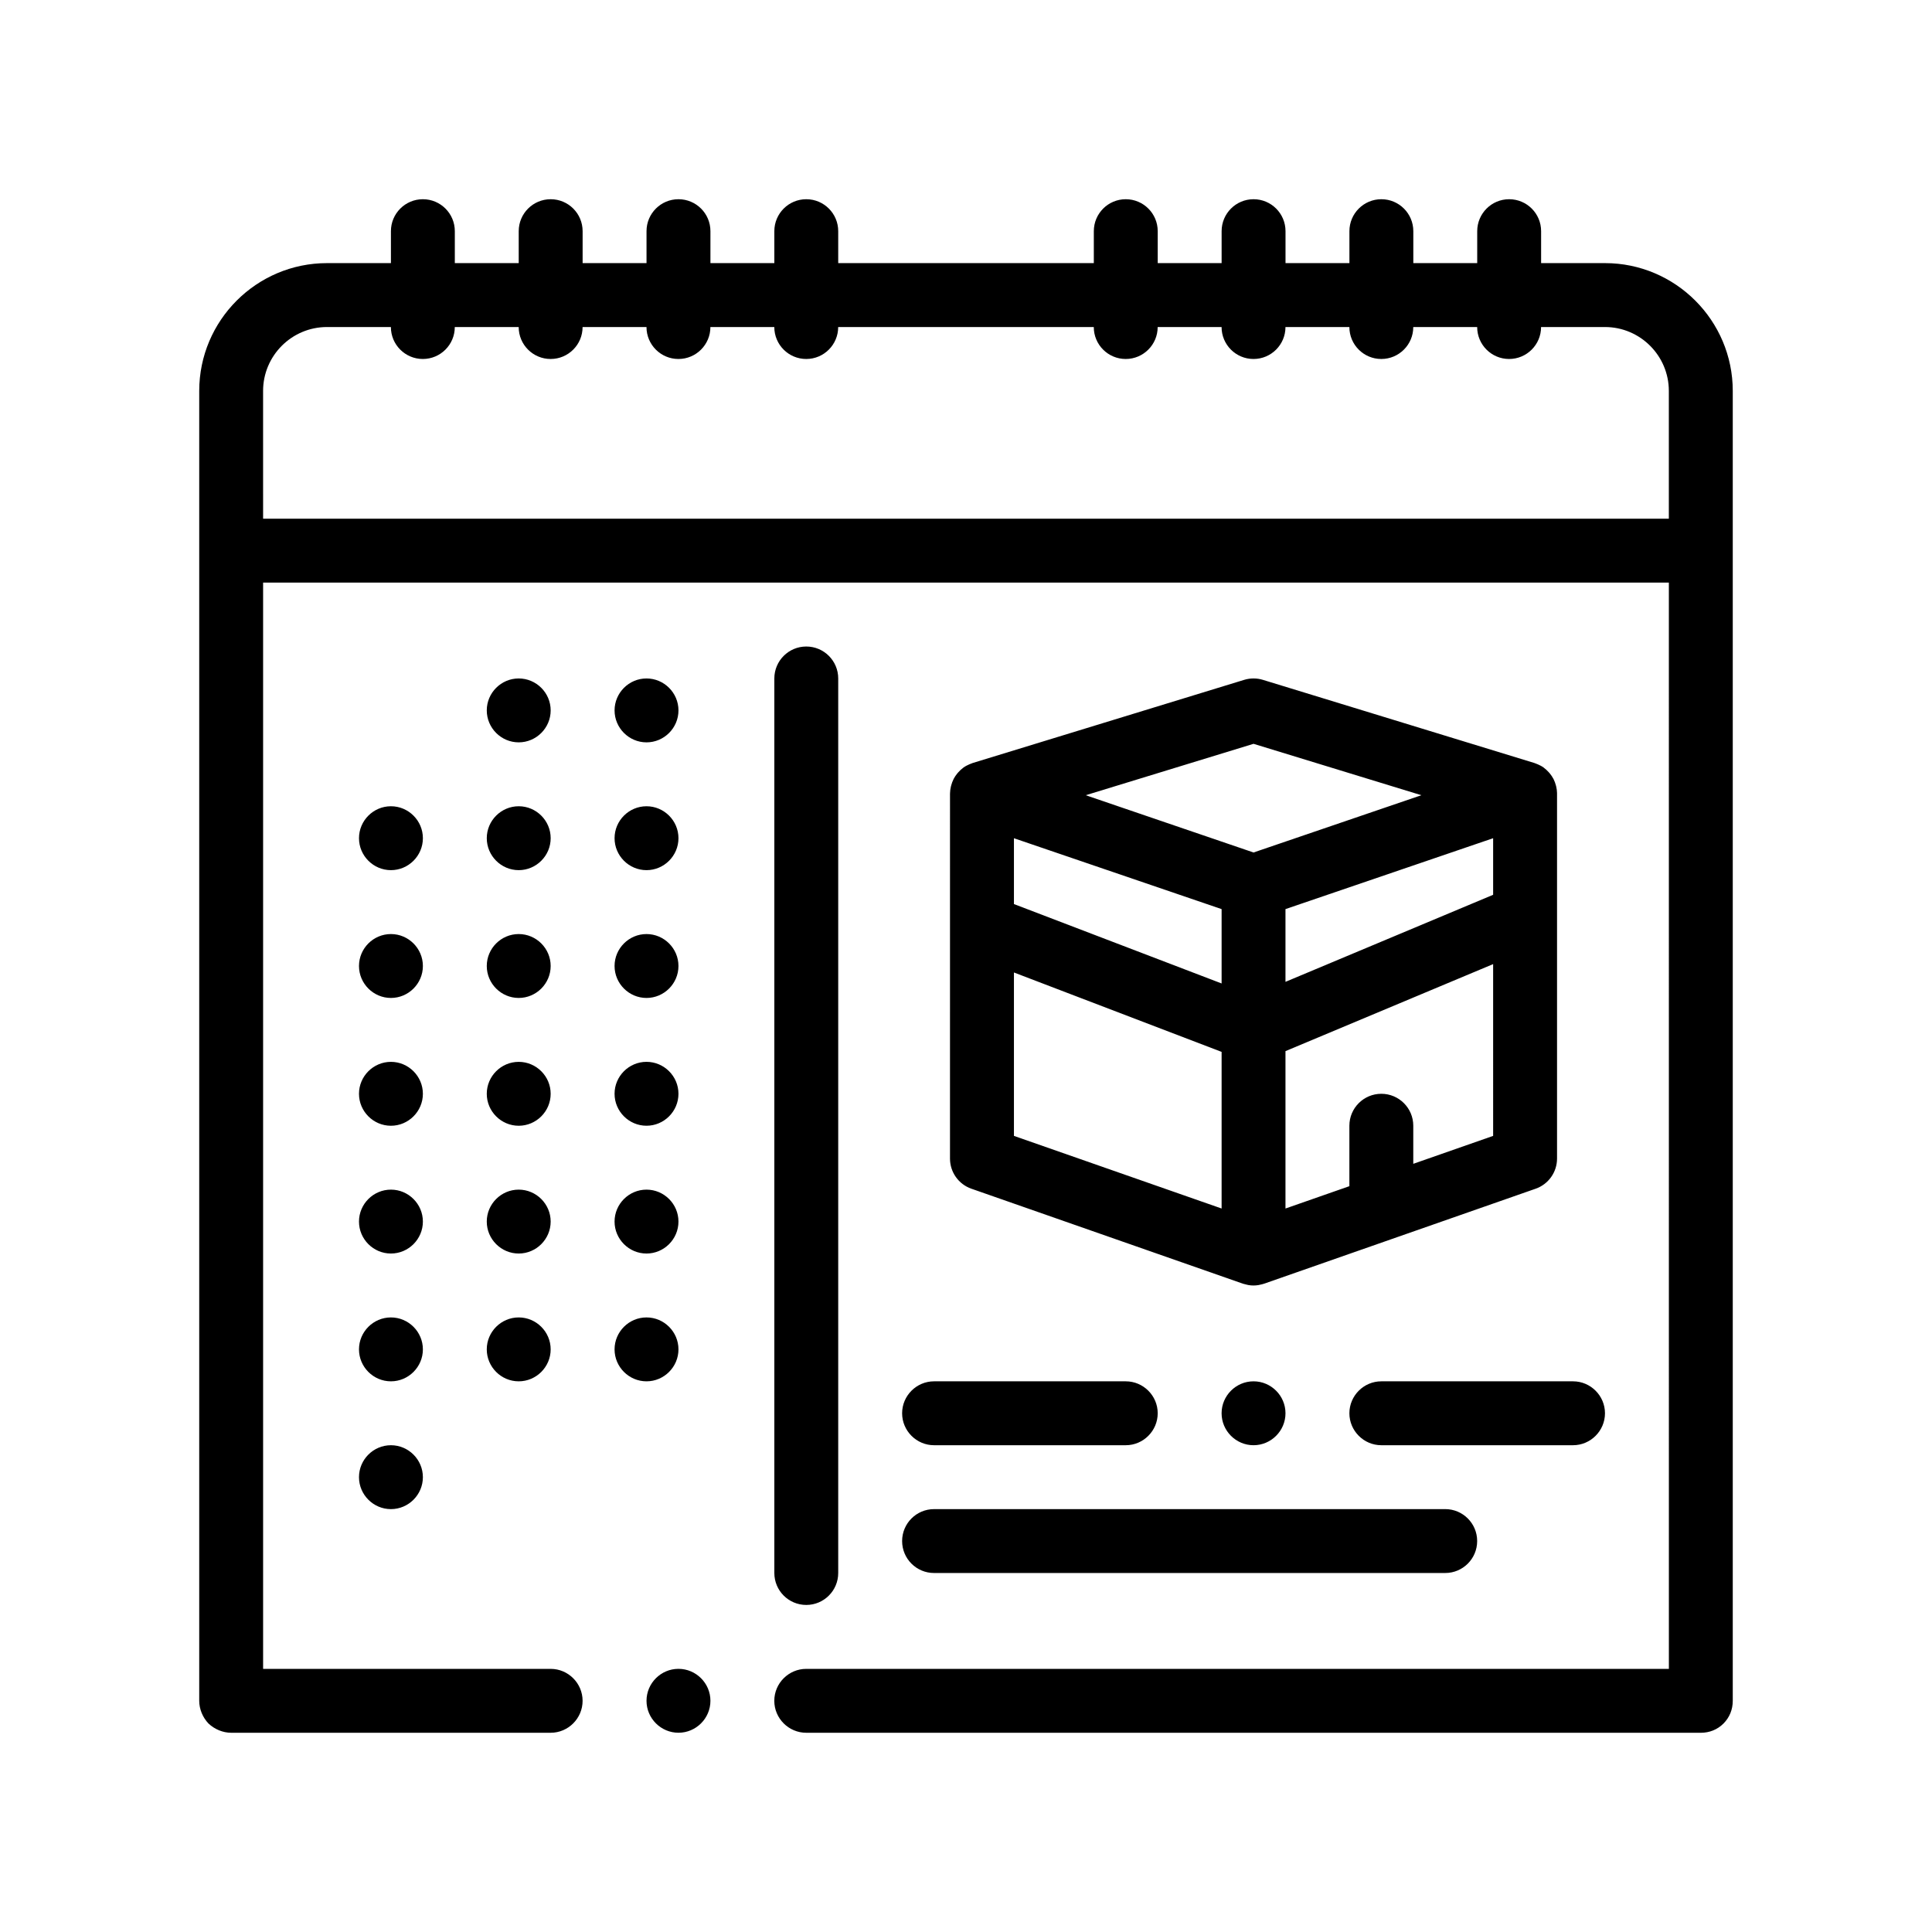 <?xml version="1.0" encoding="UTF-8"?>
<!-- Uploaded to: ICON Repo, www.iconrepo.com, Generator: ICON Repo Mixer Tools -->
<svg fill="#000000" width="800px" height="800px" version="1.1" viewBox="144 144 512 512" xmlns="http://www.w3.org/2000/svg">
 <path d="m332.27 594.73c0 4.656-3.812 8.465-8.469 8.465s-8.469-3.809-8.469-8.465c0-4.66 3.809-8.469 8.469-8.469 4.656 0 8.469 3.809 8.469 8.469zm270.93-347.13v347.14c0 2.289-0.848 4.402-2.457 6.012-1.605 1.613-3.723 2.453-6.012 2.453l-237.07-0.004c-4.656 0-8.465-3.809-8.465-8.465 0-4.66 3.809-8.469 8.465-8.469h228.61l-0.004-287.87h-372.54v287.87h76.203c4.656 0 8.465 3.809 8.465 8.469 0 4.656-3.809 8.465-8.465 8.465h-84.668c-2.203 0-4.402-0.934-6.012-2.453-1.527-1.605-2.453-3.812-2.453-6.012v-347.14c0-18.676 15.195-33.867 33.867-33.867h16.934v-8.465c0-4.676 3.793-8.469 8.469-8.469 4.676 0 8.465 3.789 8.465 8.469v8.465h16.934v-8.465c0-4.676 3.793-8.469 8.469-8.469s8.465 3.789 8.465 8.469v8.465h16.934v-8.465c0-4.676 3.793-8.469 8.469-8.469 4.676 0 8.469 3.789 8.469 8.469v8.465h16.934v-8.465c0-4.676 3.789-8.469 8.465-8.469s8.465 3.789 8.465 8.469v8.465h67.738v-8.465c0-4.676 3.789-8.469 8.465-8.469 4.676 0 8.469 3.789 8.469 8.469v8.465h16.934v-8.465c0-4.676 3.789-8.469 8.465-8.469s8.469 3.789 8.469 8.469v8.465h16.934v-8.465c0-4.676 3.789-8.469 8.465-8.469s8.469 3.789 8.469 8.469v8.465h16.934v-8.465c0-4.676 3.789-8.469 8.465-8.469 4.676 0 8.469 3.789 8.469 8.469v8.465h16.934c18.66 0.004 33.855 15.199 33.855 33.875zm-389.47 33.867h372.53v-33.867c0-9.34-7.598-16.934-16.934-16.934h-16.926c0 4.676-3.793 8.469-8.469 8.469-4.676 0-8.465-3.789-8.465-8.469h-16.934c0 4.676-3.793 8.469-8.469 8.469-4.676 0-8.465-3.789-8.465-8.469h-16.934c0 4.676-3.793 8.469-8.469 8.469s-8.465-3.789-8.465-8.469h-16.934c0 4.676-3.793 8.469-8.469 8.469s-8.465-3.789-8.465-8.469h-67.734c0 4.676-3.789 8.469-8.465 8.469s-8.465-3.789-8.465-8.469h-16.934c0 4.676-3.793 8.469-8.469 8.469s-8.469-3.789-8.469-8.469h-16.934c0 4.676-3.789 8.469-8.465 8.469-4.676 0-8.469-3.789-8.469-8.469h-16.934c0 4.676-3.789 8.469-8.465 8.469-4.676 0-8.469-3.789-8.469-8.469h-16.934c-9.34 0-16.934 7.594-16.934 16.934l0.004 33.867zm182.04 72.84c0-0.016 0.004-0.035 0.004-0.047 0-0.031-0.004-0.059-0.004-0.09 0.012-0.586 0.098-1.148 0.223-1.703 0.031-0.125 0.066-0.258 0.102-0.383 0.145-0.523 0.328-1.043 0.574-1.531 0.023-0.051 0.039-0.102 0.066-0.152 0.273-0.523 0.609-1.008 0.984-1.461 0.09-0.105 0.18-0.211 0.273-0.312 0.379-0.418 0.785-0.805 1.246-1.145 0.031-0.02 0.047-0.047 0.074-0.066 0.004-0.004 0.016-0.004 0.02-0.012 0.484-0.348 1.008-0.613 1.543-0.848 0.152-0.066 0.309-0.121 0.457-0.18 0.141-0.051 0.277-0.121 0.422-0.168l71.969-22.043c1.621-0.492 3.34-0.492 4.957 0l71.969 22.043c0.141 0.039 0.266 0.105 0.402 0.156 0.168 0.059 0.332 0.125 0.492 0.195 0.527 0.23 1.047 0.492 1.531 0.84 0.012 0.004 0.016 0.004 0.02 0.012 0.031 0.02 0.047 0.051 0.074 0.07 0.457 0.336 0.871 0.727 1.246 1.145 0.09 0.102 0.188 0.203 0.277 0.312 0.371 0.457 0.711 0.941 0.984 1.461 0.031 0.051 0.047 0.102 0.07 0.152 0.242 0.488 0.43 1.004 0.57 1.531 0.035 0.125 0.07 0.258 0.102 0.383 0.121 0.555 0.211 1.117 0.215 1.703 0.004 0.031-0.004 0.059-0.004 0.09 0 0.016 0.004 0.031 0.004 0.047v96.723c0 3.598-2.273 6.805-5.672 7.992l-71.965 25.172c-0.039 0.016-0.074 0.016-0.117 0.031-0.301 0.102-0.605 0.172-0.918 0.23-0.137 0.031-0.273 0.074-0.414 0.098-0.449 0.074-0.902 0.117-1.352 0.117-0.453 0-0.902-0.039-1.352-0.117-0.141-0.02-0.277-0.066-0.414-0.098-0.309-0.066-0.609-0.133-0.918-0.23-0.039-0.016-0.074-0.016-0.109-0.031l-71.969-25.172c-3.402-1.184-5.672-4.394-5.672-7.992l0.004-96.723zm35.957 0.434 42.25 14.418 2.227 0.762 2.121-0.727 42.355-14.453-44.477-13.621zm107.97 44.758-55.031 23.062v41.707l16.934-5.918v-16.016c0-4.676 3.789-8.469 8.465-8.469s8.469 3.793 8.469 8.469v10.09l21.164-7.402zm0-33.363-4.191 1.43-50.84 17.355v19.277l55.031-23.07zm-118.25 2.988-8.742-2.984v17.445l55.035 21.043v-19.703zm-8.742 75.898 55.035 19.246v-41.508l-55.035-21.043zm88.898 73.508c0 4.656 3.809 8.469 8.465 8.469h50.801c4.656 0 8.469-3.812 8.469-8.469 0-4.66-3.812-8.465-8.469-8.465h-50.797c-4.66 0-8.469 3.809-8.469 8.465zm-33.867 0c0 4.656 3.809 8.469 8.465 8.469s8.469-3.812 8.469-8.469c0-4.66-3.812-8.465-8.469-8.465s-8.465 3.809-8.465 8.465zm-84.664 0c0 4.656 3.809 8.469 8.465 8.469h50.801c4.656 0 8.469-3.812 8.469-8.469 0-4.66-3.812-8.465-8.469-8.465h-50.801c-4.656 0-8.465 3.809-8.465 8.465zm8.465 42.332h135.46c4.676 0 8.469-3.789 8.469-8.469 0-4.676-3.793-8.465-8.469-8.465l-135.46 0.004c-4.676 0-8.465 3.789-8.465 8.465 0 4.68 3.789 8.465 8.465 8.465zm-25.398 0v-237.06c0-4.676-3.789-8.469-8.465-8.469s-8.465 3.793-8.465 8.469v237.06c0 4.676 3.789 8.465 8.465 8.465 4.672 0 8.465-3.789 8.465-8.465zm-50.805-220.13c4.656 0 8.469-3.812 8.469-8.469s-3.812-8.465-8.469-8.465c-4.66 0-8.465 3.809-8.465 8.465s3.809 8.469 8.465 8.469zm-33.867-16.934c-4.656 0-8.465 3.809-8.465 8.465s3.809 8.469 8.465 8.469 8.469-3.812 8.469-8.469c0-4.66-3.812-8.465-8.469-8.465zm0 33.867c-4.656 0-8.465 3.809-8.465 8.465s3.809 8.469 8.465 8.469 8.469-3.812 8.469-8.469c0-4.66-3.812-8.465-8.469-8.465zm-33.863 0c-4.656 0-8.465 3.809-8.465 8.465s3.809 8.469 8.465 8.469 8.469-3.812 8.469-8.469c0-4.66-3.816-8.465-8.469-8.465zm67.73 16.934c4.656 0 8.469-3.812 8.469-8.469s-3.812-8.465-8.469-8.465c-4.66 0-8.465 3.809-8.465 8.465s3.809 8.469 8.465 8.469zm-33.867 16.934c-4.656 0-8.465 3.809-8.465 8.465s3.809 8.469 8.465 8.469 8.469-3.812 8.469-8.469-3.812-8.465-8.469-8.465zm-33.863 0c-4.656 0-8.465 3.809-8.465 8.465s3.809 8.469 8.465 8.469 8.469-3.812 8.469-8.469-3.816-8.465-8.469-8.465zm67.73 16.934c4.656 0 8.469-3.812 8.469-8.469s-3.812-8.465-8.469-8.465c-4.66 0-8.465 3.809-8.465 8.465 0 4.652 3.809 8.469 8.465 8.469zm-33.867 16.934c-4.656 0-8.465 3.809-8.465 8.465s3.809 8.469 8.465 8.469 8.469-3.812 8.469-8.469-3.812-8.465-8.469-8.465zm-33.863 0c-4.656 0-8.465 3.809-8.465 8.465s3.809 8.469 8.465 8.469 8.469-3.812 8.469-8.469-3.816-8.465-8.469-8.465zm67.73 16.93c4.656 0 8.469-3.812 8.469-8.469 0-4.66-3.812-8.465-8.469-8.465-4.66 0-8.465 3.809-8.465 8.465s3.809 8.469 8.465 8.469zm0 33.867c4.656 0 8.469-3.812 8.469-8.469 0-4.66-3.812-8.465-8.469-8.465-4.66 0-8.465 3.809-8.465 8.465s3.809 8.469 8.465 8.469zm-67.73-16.934c-4.656 0-8.465 3.809-8.465 8.465s3.809 8.469 8.465 8.469 8.469-3.812 8.469-8.469-3.816-8.465-8.469-8.465zm33.863 0c-4.656 0-8.465 3.809-8.465 8.465s3.809 8.469 8.465 8.469 8.469-3.812 8.469-8.469-3.812-8.465-8.469-8.465zm-33.863 33.867c-4.656 0-8.465 3.809-8.465 8.465s3.809 8.469 8.465 8.469 8.469-3.812 8.469-8.469-3.816-8.465-8.469-8.465zm76.199 8.465c0-4.66-3.812-8.465-8.469-8.465-4.66 0-8.465 3.809-8.465 8.465s3.809 8.469 8.465 8.469 8.469-3.816 8.469-8.469zm-42.336-8.465c-4.656 0-8.465 3.809-8.465 8.465s3.809 8.469 8.465 8.469 8.469-3.812 8.469-8.469-3.812-8.465-8.469-8.465zm-33.863 33.867c-4.656 0-8.465 3.809-8.465 8.465s3.809 8.469 8.465 8.469 8.469-3.812 8.469-8.469-3.816-8.465-8.469-8.465z"/>
</svg>